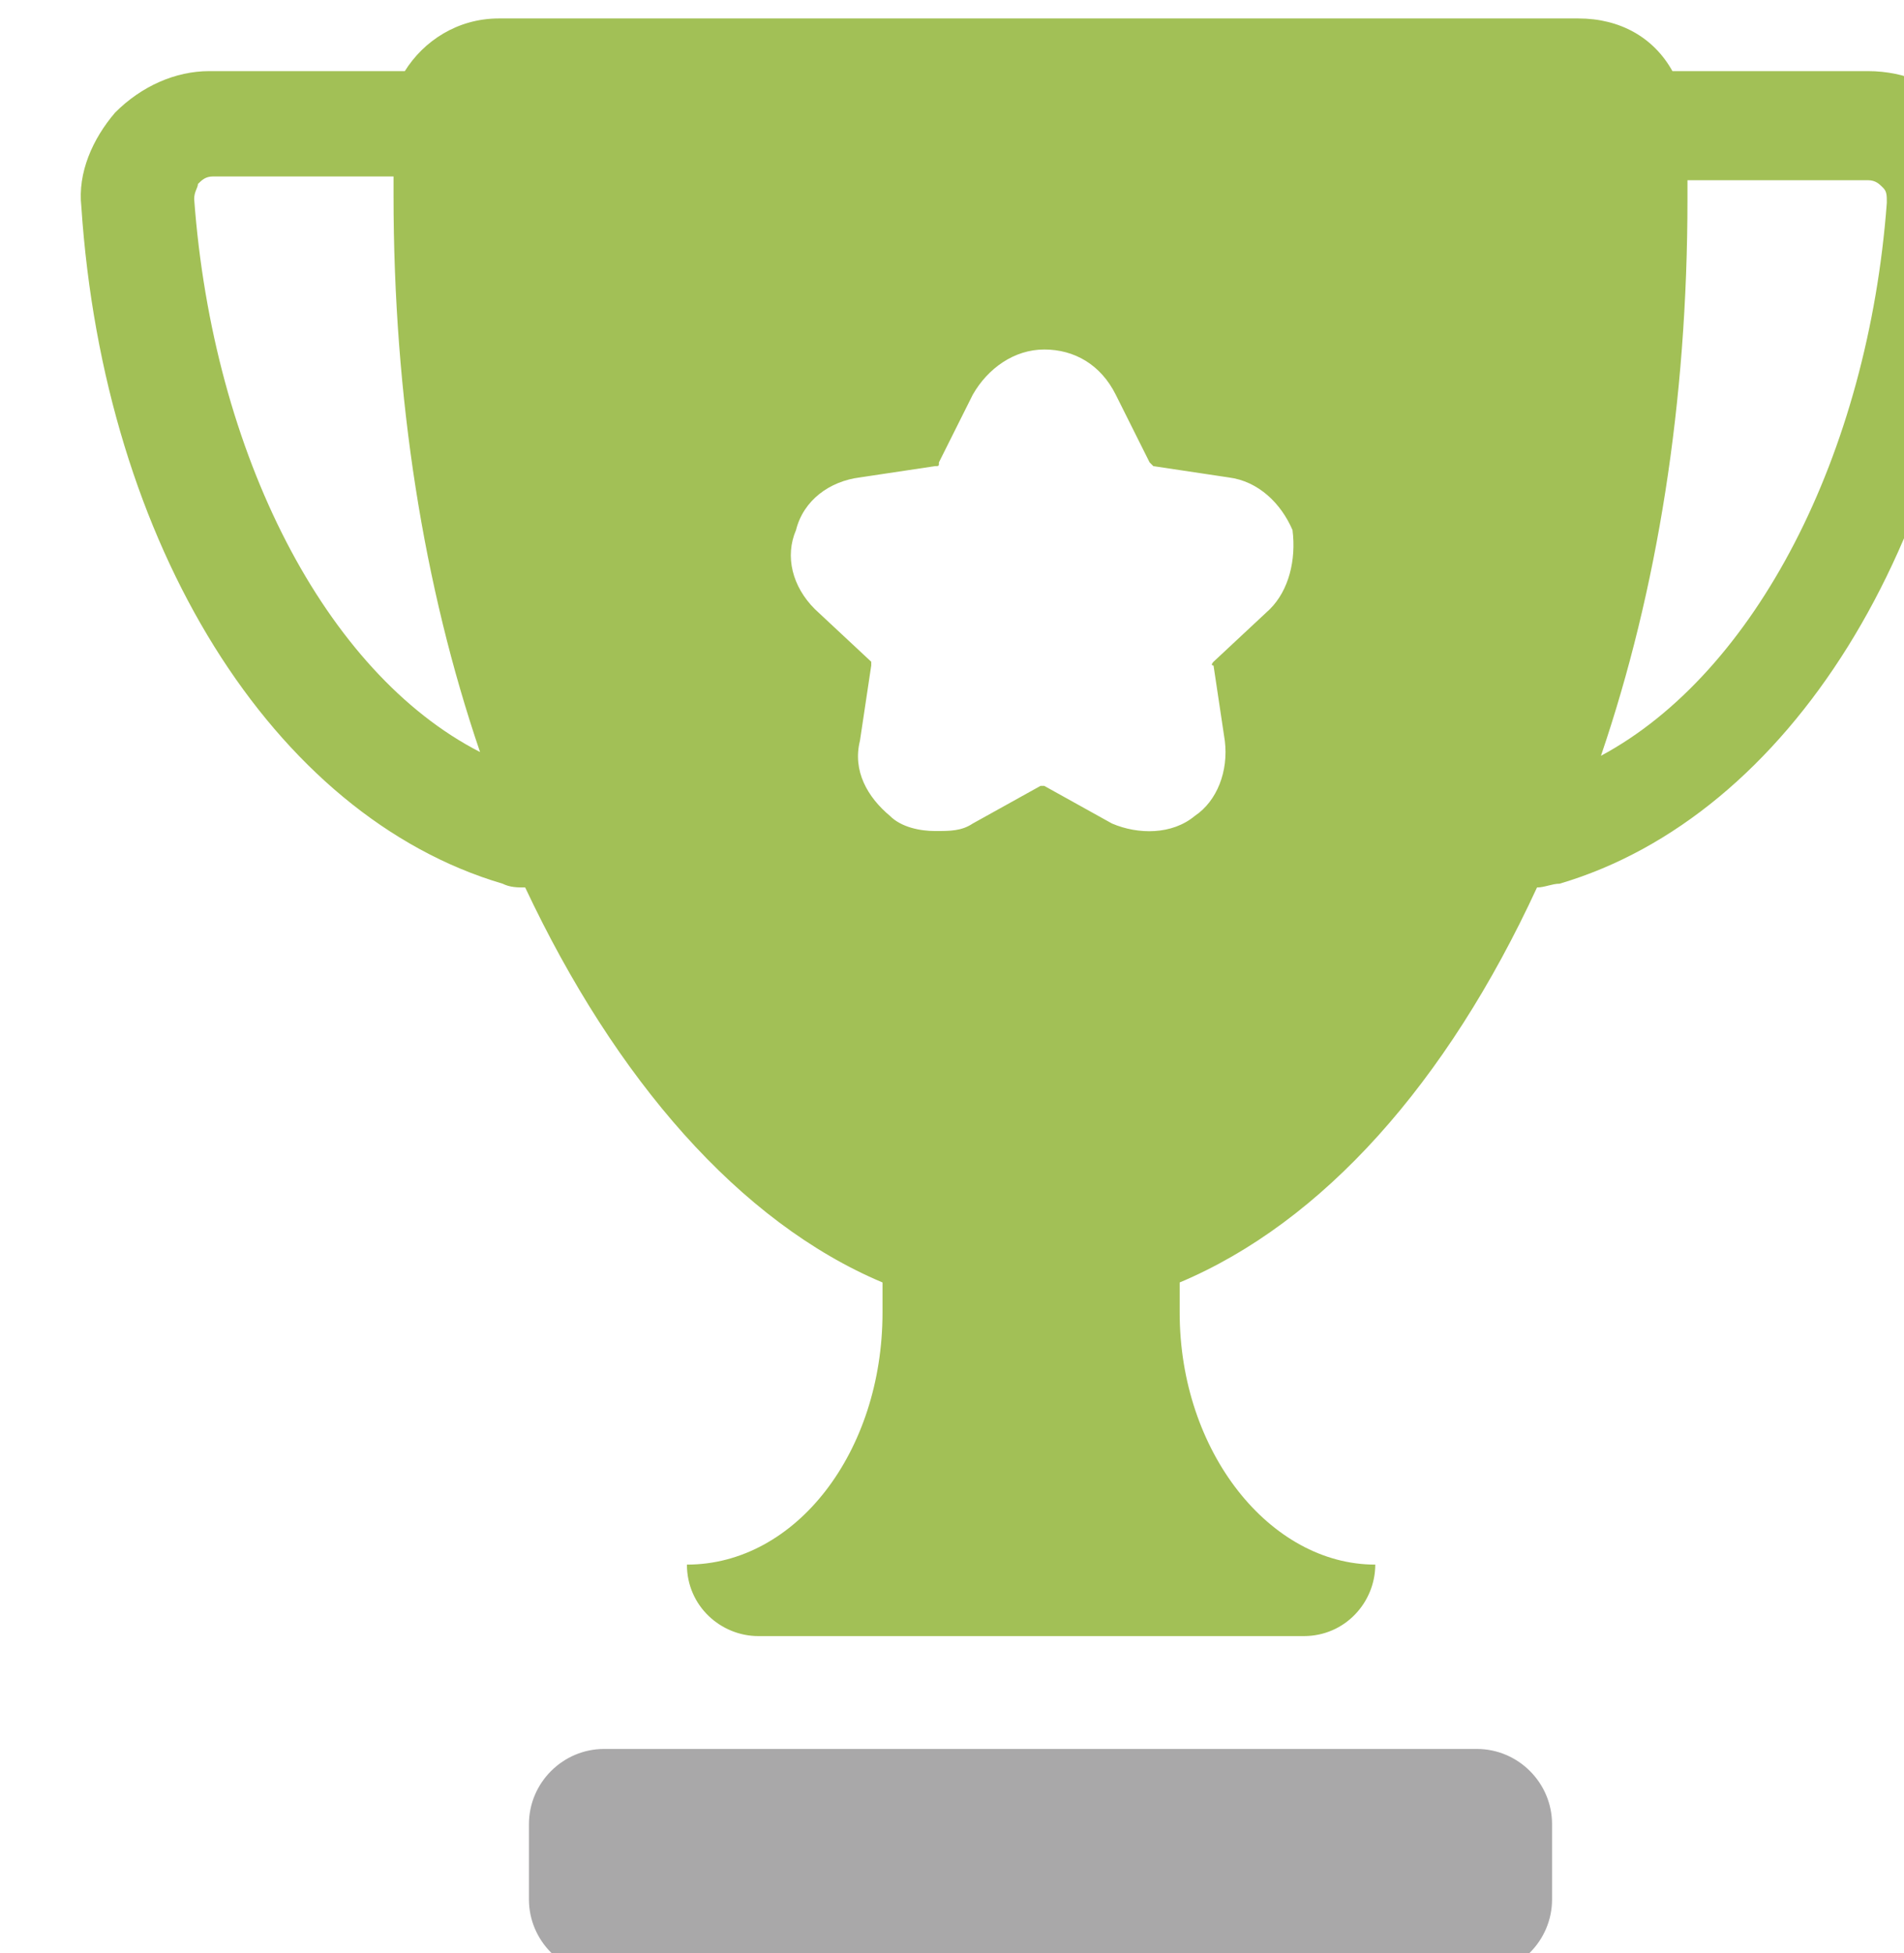 <?xml version="1.0" encoding="UTF-8" standalone="no"?>
<svg
   xmlns:dc="http://purl.org/dc/elements/1.1/"
   xmlns:cc="http://creativecommons.org/ns#"
   xmlns:rdf="http://www.w3.org/1999/02/22-rdf-syntax-ns#"
   xmlns:svg="http://www.w3.org/2000/svg"
   xmlns="http://www.w3.org/2000/svg"
   xmlns:sodipodi="http://sodipodi.sourceforge.net/DTD/sodipodi-0.dtd"
   xmlns:inkscape="http://www.inkscape.org/namespaces/inkscape"
   width="13.414mm"
   height="13.758mm"
   viewBox="0 0 13.414 13.758"
   version="1.1"
   id="svg2581"
   inkscape:version="1.0.2-2 (e86c870879, 2021-01-15)"
   sodipodi:docname="10.svg">
  <defs
     id="defs2575" />
  <sodipodi:namedview
     id="base"
     pagecolor="#ffffff"
     bordercolor="#666666"
     borderopacity="1.0"
     inkscape:pageopacity="0.0"
     inkscape:pageshadow="2"
     inkscape:zoom="2.8"
     inkscape:cx="104.64136"
     inkscape:cy="97.618842"
     inkscape:document-units="px"
     inkscape:current-layer="layer1"
     inkscape:document-rotation="0"
     showgrid="false"
     inkscape:window-width="1431"
     inkscape:window-height="977"
     inkscape:window-x="224"
     inkscape:window-y="126"
     inkscape:window-maximized="0"
     inkscape:lockguides="false"
     showguides="false"
     fit-margin-top="0"
     fit-margin-left="0"
     fit-margin-right="0"
     fit-margin-bottom="0" />
  <g
     inkscape:label="Layer 1"
     inkscape:groupmode="layer"
     id="layer1"
     transform="translate(46.371,-3.021)">
    <g
       id="g1708"
       transform="matrix(0.265,0,0,0.265,-407.894,-79.794)">
      <path
         fill="#a2c056"
         d="m 1416.4,315.5 c -0.6,-0.7 -1.5,-1.1 -2.5,-1.1 h -5.2 c -0.5,-0.9 -1.4,-1.4 -2.5,-1.4 h -28.7 c -1.1,0 -2,0.6 -2.5,1.4 h -5.2 c -0.9,0 -1.8,0.4 -2.5,1.1 -0.6,0.7 -1,1.6 -0.9,2.5 0.6,9 5.1,16.2 11.2,18 0.2,0.1 0.4,0.1 0.6,0.1 2.4,5.1 5.7,8.9 9.5,10.5 v 0.8 c 0,3.7 -2.3,6.7 -5.2,6.7 v 0 c 0,1.1 0.9,1.9 1.9,1.9 h 14.5 c 1.1,0 1.9,-0.9 1.9,-1.9 v 0 c -2.8,0 -5.2,-3 -5.2,-6.7 v -0.8 c 3.8,-1.6 7.1,-5.3 9.5,-10.5 0.2,0 0.4,-0.1 0.6,-0.1 6.1,-1.8 10.6,-9 11.2,-18 0.4,-0.9 0.1,-1.8 -0.5,-2.5 z m -47,2.3 c 0,-0.2 0.1,-0.3 0.1,-0.4 0.1,-0.1 0.2,-0.2 0.4,-0.2 h 4.8 v 0.5 c 0,5.4 0.8,10.4 2.3,14.8 -4.1,-2.1 -7.1,-7.9 -7.6,-14.7 z m 28.6,10.9 -1.5,1.4 c 0,0 -0.1,0.1 0,0.1 l 0.3,2 c 0.1,0.8 -0.2,1.6 -0.8,2 -0.6,0.5 -1.5,0.5 -2.2,0.2 l -1.8,-1 c 0,0 -0.1,0 -0.1,0 0,0 0,0 0,0 l -1.8,1 c -0.3,0.2 -0.6,0.2 -1,0.2 -0.4,0 -0.9,-0.1 -1.2,-0.4 -0.6,-0.5 -1,-1.2 -0.8,-2 l 0.3,-2 c 0,-0.1 0,-0.1 0,-0.1 l -1.5,-1.4 c -0.6,-0.6 -0.8,-1.4 -0.5,-2.1 0.2,-0.8 0.9,-1.3 1.7,-1.4 l 2,-0.3 c 0.1,0 0.1,0 0.1,-0.1 l 0.9,-1.8 c 0.4,-0.7 1.1,-1.2 1.9,-1.2 0.8,0 1.5,0.4 1.9,1.2 l 0.9,1.8 c 0,0 0.1,0.1 0.1,0.1 l 2,0.3 c 0.8,0.1 1.4,0.7 1.7,1.4 0.1,0.8 -0.1,1.6 -0.6,2.1 z m 8.8,3.9 c 1.5,-4.4 2.3,-9.4 2.3,-14.8 v -0.5 h 4.8 c 0.2,0 0.3,0.1 0.4,0.2 0.1,0.1 0.1,0.2 0.1,0.4 -0.5,6.7 -3.5,12.5 -7.6,14.7 z"
         id="path1704" />
      <path
         fill="#a9a8a9"
         d="m 1403.5,365 h -23.2 c -1.1,0 -2,-0.9 -2,-2 v -2 c 0,-1.1 0.9,-2 2,-2 h 23.2 c 1.1,0 2,0.9 2,2 v 2 c 0,1.1 -0.9,2 -2,2 z"
         id="path1706" />
    </g>
  </g>
</svg>
